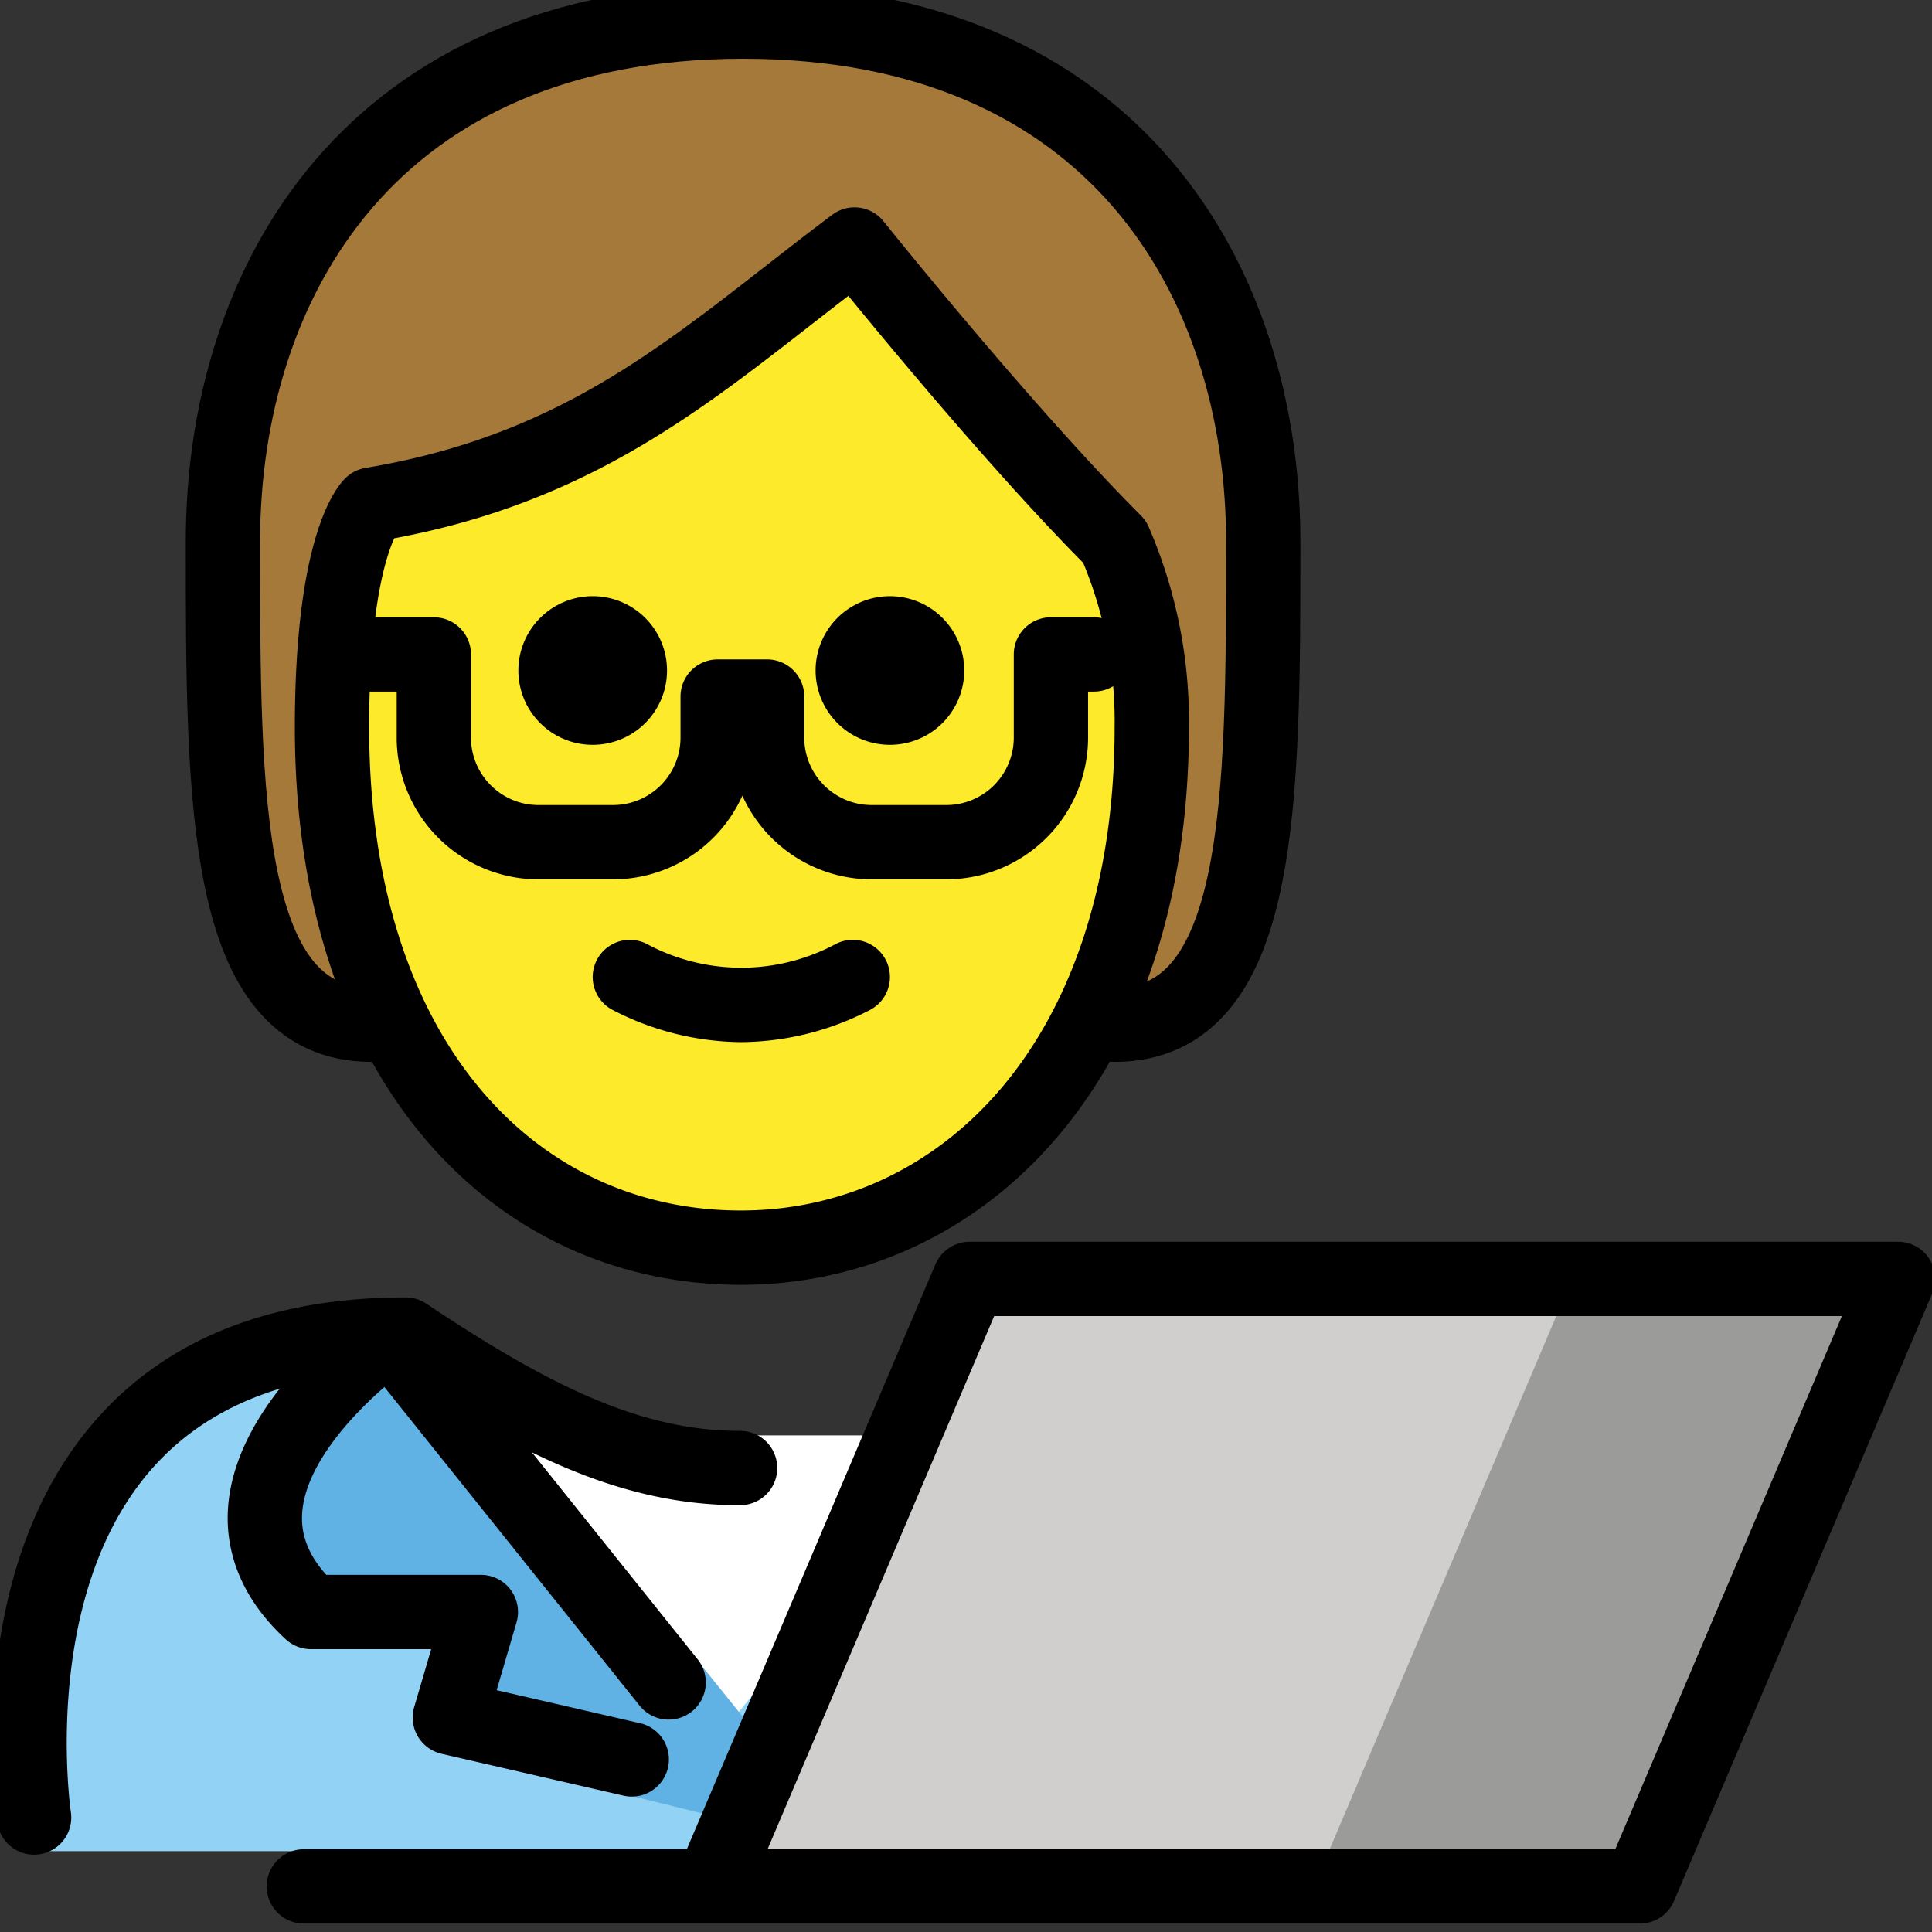 <svg xmlns="http://www.w3.org/2000/svg" title="A person behind a computer screen, working in the field of technology." xml:space="preserve" style="fill-rule:evenodd;clip-rule:evenodd;stroke-linecap:round;stroke-linejoin:round;stroke-miterlimit:10" viewBox="0 0 52 52"><rect x="0" y="0" width="52" height="52" fill="#333333" stroke="none"/><path d="M17.283 58.824s-2-13.5 10-13.5c3.192 2.128 5.926 3.599 9 3.592h-.125c3.074.007 4.708-2.164 7.9-4.292 15.571 0 11.5 14.2 11.5 14.2" style="fill:#92d3f5;fill-rule:nonzero" transform="translate(-16 -9)"/><path d="m35.537 55.498-3.239-3.932-3.239-3.932h12.956l-6.478 7.864Z" style="fill:#fff;fill-rule:nonzero" transform="translate(-16 -9)"/><path d="M26.53 44.92s-5.9 4.027-2.161 7.467h4.573l-.833 3.742 7.892 1.952.29-2.505-8.361-10.364" style="fill:#61b2e4;fill-rule:nonzero" transform="translate(-16 -9)"/><path d="m67.087 43.422-6.95 16.351h-24.99l6.95-16.351h24.99Z" style="fill:#d0cfce;fill-rule:nonzero" transform="translate(-16 -9)"/><path d="m67.303 43.422-6.95 16.351h-8.99l6.95-16.351h8.99Z" style="fill:#9b9b9a;fill-rule:nonzero" transform="translate(-16 -9)"/><path d="M26 36.581c-4 0-4-6-4-13s4-14 14-14 14 7 14 14 0 13-4 13" style="fill:#a57939;fill-rule:nonzero" transform="translate(-16 -9)"/><path d="M24.936 28.581c0 9 4.937 14 11 14 5.937 0 11.064-5 11.064-14a12.137 12.137 0 0 0-1-5c-3-3-7-8-7-8-4 3-7 6-13 7 0 0-1.064.999-1.064 6Z" style="fill:#fcea2b;fill-rule:nonzero" transform="translate(-16 -9)"/><path d="M16.917 58.919a.998.998 0 0 1-.986-.847c-.041-.269-.973-6.633 2.581-10.775 1.923-2.241 4.751-3.377 8.407-3.377.197 0 .391.058.555.168 3.163 2.108 5.675 3.418 8.405 3.424h.04a1 1 0 0 1 .002 2h-.005a.24.24 0 0 0-.038 0h-.084l-.045-.001c-3.099-.042-5.816-1.403-9.127-3.588-2.896.057-5.11.954-6.586 2.669-2.956 3.436-2.138 9.12-2.129 9.178a1 1 0 0 1-.99 1.149Z" style="fill-rule:nonzero" transform="translate(-16 -9)"/><path d="M33.996 55.283a.995.995 0 0 1-.781-.375l-7.265-9.071a.998.998 0 0 1 .155-1.405.997.997 0 0 1 1.406.155l7.264 9.071a.998.998 0 0 1-.779 1.625Z" style="fill-rule:nonzero" transform="translate(-16 -9)"/><path d="M33.007 57.355a.978.978 0 0 1-.226-.025l-4.897-1.127a1.001 1.001 0 0 1-.736-1.256l.458-1.56h-3.237c-.251 0-.492-.095-.677-.264-1.404-1.292-1.62-2.646-1.553-3.555.213-2.926 3.459-5.222 3.828-5.474a1 1 0 0 1 1.128 1.651c-.784.538-2.843 2.301-2.962 3.972-.042.592.171 1.14.65 1.67h4.159a1 1 0 0 1 .96 1.281l-.535 1.824 3.863.889a1 1 0 0 1-.223 1.974Z" style="fill-rule:nonzero" transform="translate(-16 -9)"/><path d="M35.147 59.773h24.99l6.95-16.351h-24.99l-6.95 16.351ZM24.177 59.773h10.97" style="fill:none;fill-rule:nonzero;stroke:#000;stroke-width:2px" transform="translate(-16 -9)"/><path d="M41.953 27.047a2 2 0 1 1-4.001-.001 2 2 0 0 1 4.001.001M33.953 27.047a2 2 0 1 1-4.001-.001 2 2 0 0 1 4.001.001M35.953 37.049a7.639 7.639 0 0 1-3.448-.858 1 1 0 1 1 .895-1.789 5.379 5.379 0 0 0 5.105 0 1 1 0 0 1 .895 1.789 7.638 7.638 0 0 1-3.447.858Z" style="fill-rule:nonzero" transform="translate(-16 -9)"/><path d="M26 36.581c-4 0-4-6-4-13s4-14 14-14 14 7 14 14 0 13-4 13" style="fill:none;fill-rule:nonzero;stroke:#000;stroke-width:2px;stroke-miterlimit:4" transform="translate(-16 -9)"/><path d="M24.936 28.581c0 9 4.937 14 11 14 5.937 0 11.064-5 11.064-14a12.137 12.137 0 0 0-1-5c-3-3-7-8-7-8-4 3-7 6-13 7 0 0-1.064.999-1.064 6Z" style="fill:none;fill-rule:nonzero;stroke:#000;stroke-width:2px;stroke-linecap:butt;stroke-miterlimit:4" transform="translate(-16 -9)"/><path d="M41.471 32.668h-2.008a3.823 3.823 0 0 1-3.482-2.253 3.82 3.82 0 0 1-3.48 2.253h-2.008a3.82 3.82 0 0 1-3.816-3.816v-1.238h-.693a1 1 0 0 1 0-2h1.693a1 1 0 0 1 1 1v2.238c0 1.001.814 1.816 1.816 1.816h2.008a1.817 1.817 0 0 0 1.815-1.816v-1.104a1 1 0 0 1 1-1h1.331a1 1 0 0 1 1 1v1.104c0 1.001.814 1.816 1.816 1.816h2.008a1.817 1.817 0 0 0 1.815-1.816v-2.238a1 1 0 0 1 1-1h1.157a1 1 0 1 1 0 2h-.157v1.238a3.82 3.82 0 0 1-3.815 3.816Z" style="fill-rule:nonzero" transform="translate(-16 -9)"/></svg>